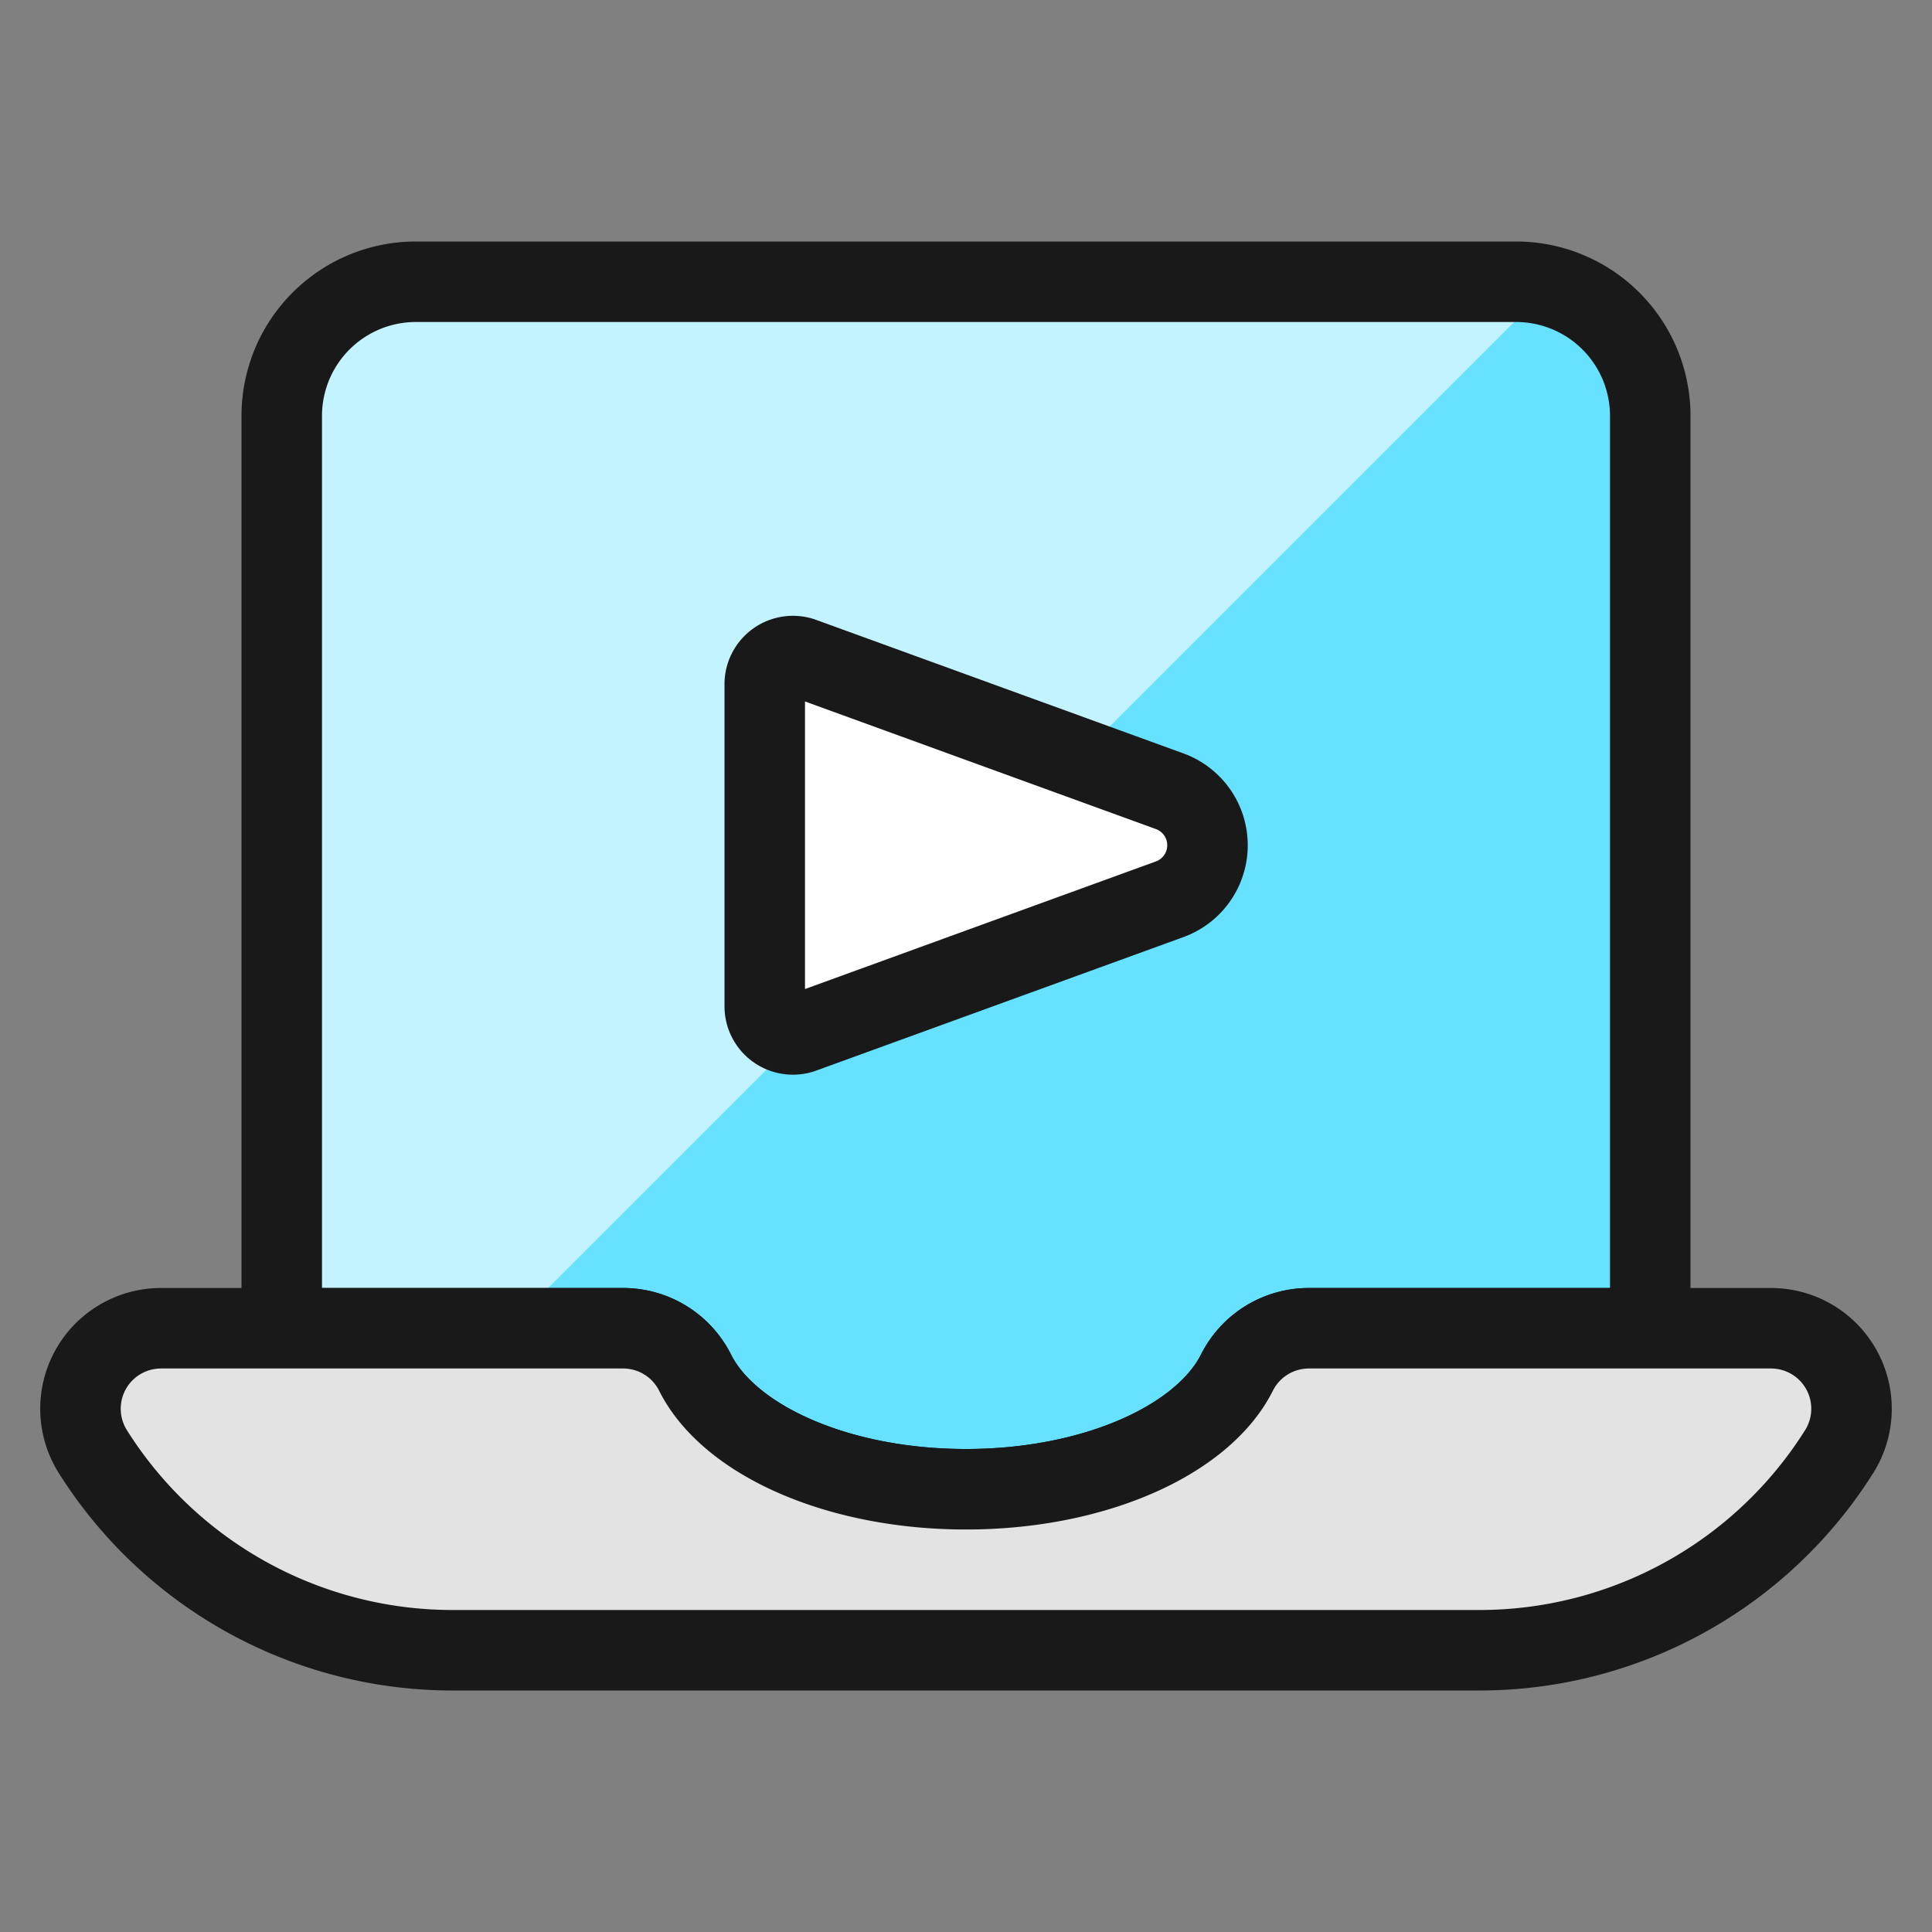 <svg xmlns="http://www.w3.org/2000/svg" width="24" height="24" viewBox="0 0 24 24"><rect x="0" y="0" width="24" height="24" fill="#808080" stroke="none"/><g fill="none"><path fill="#66e1ff" d="M7.741 16.5a1 1 0 0 1 .894.552C9.055 17.888 10.4 18.5 12 18.5s2.945-.612 3.365-1.448a1 1 0 0 1 .894-.552H20.5V5.167A1.667 1.667 0 0 0 18.833 3.5H5.166A1.666 1.666 0 0 0 3.5 5.167V16.5z"/><path fill="#c2f3ff" d="M18.833 3.5H5.167A1.667 1.667 0 0 0 3.5 5.167V16.5h2.81L19.25 3.56a1.6 1.6 0 0 0-.417-.06"/><path stroke="#191919" stroke-linecap="round" stroke-linejoin="round" d="M7.741 16.5a1 1 0 0 1 .894.552C9.055 17.888 10.4 18.5 12 18.5s2.945-.612 3.365-1.448a1 1 0 0 1 .894-.552H20.5V5.167A1.667 1.667 0 0 0 18.833 3.5H5.166A1.666 1.666 0 0 0 3.5 5.167V16.5z" stroke-width="1"/><path fill="#e3e3e3" d="M16.259 16.5a1 1 0 0 0-.894.552C14.945 17.888 13.6 18.5 12 18.5s-2.946-.612-3.365-1.448a1 1 0 0 0-.895-.552H2a1 1 0 0 0-.847 1.532a5.28 5.28 0 0 0 4.47 2.468h12.754a5.28 5.28 0 0 0 4.47-2.468A1 1 0 0 0 22 16.5z"/><path fill="#fff" d="M14.53 11.171a.714.714 0 0 0 0-1.342L9.97 8.171a.35.35 0 0 0-.47.33v4a.35.35 0 0 0 .47.328z"/><path stroke="#191919" stroke-linecap="round" stroke-linejoin="round" d="M16.259 16.5a1 1 0 0 0-.894.552C14.945 17.888 13.6 18.5 12 18.5s-2.946-.612-3.365-1.448a1 1 0 0 0-.895-.552H2a1 1 0 0 0-.847 1.532a5.28 5.28 0 0 0 4.47 2.468h12.754a5.28 5.28 0 0 0 4.47-2.468A1 1 0 0 0 22 16.5zm-1.729-5.329a.714.714 0 0 0 0-1.342L9.97 8.171a.35.35 0 0 0-.47.33v4a.35.35 0 0 0 .47.328z" stroke-width="1"/></g></svg>